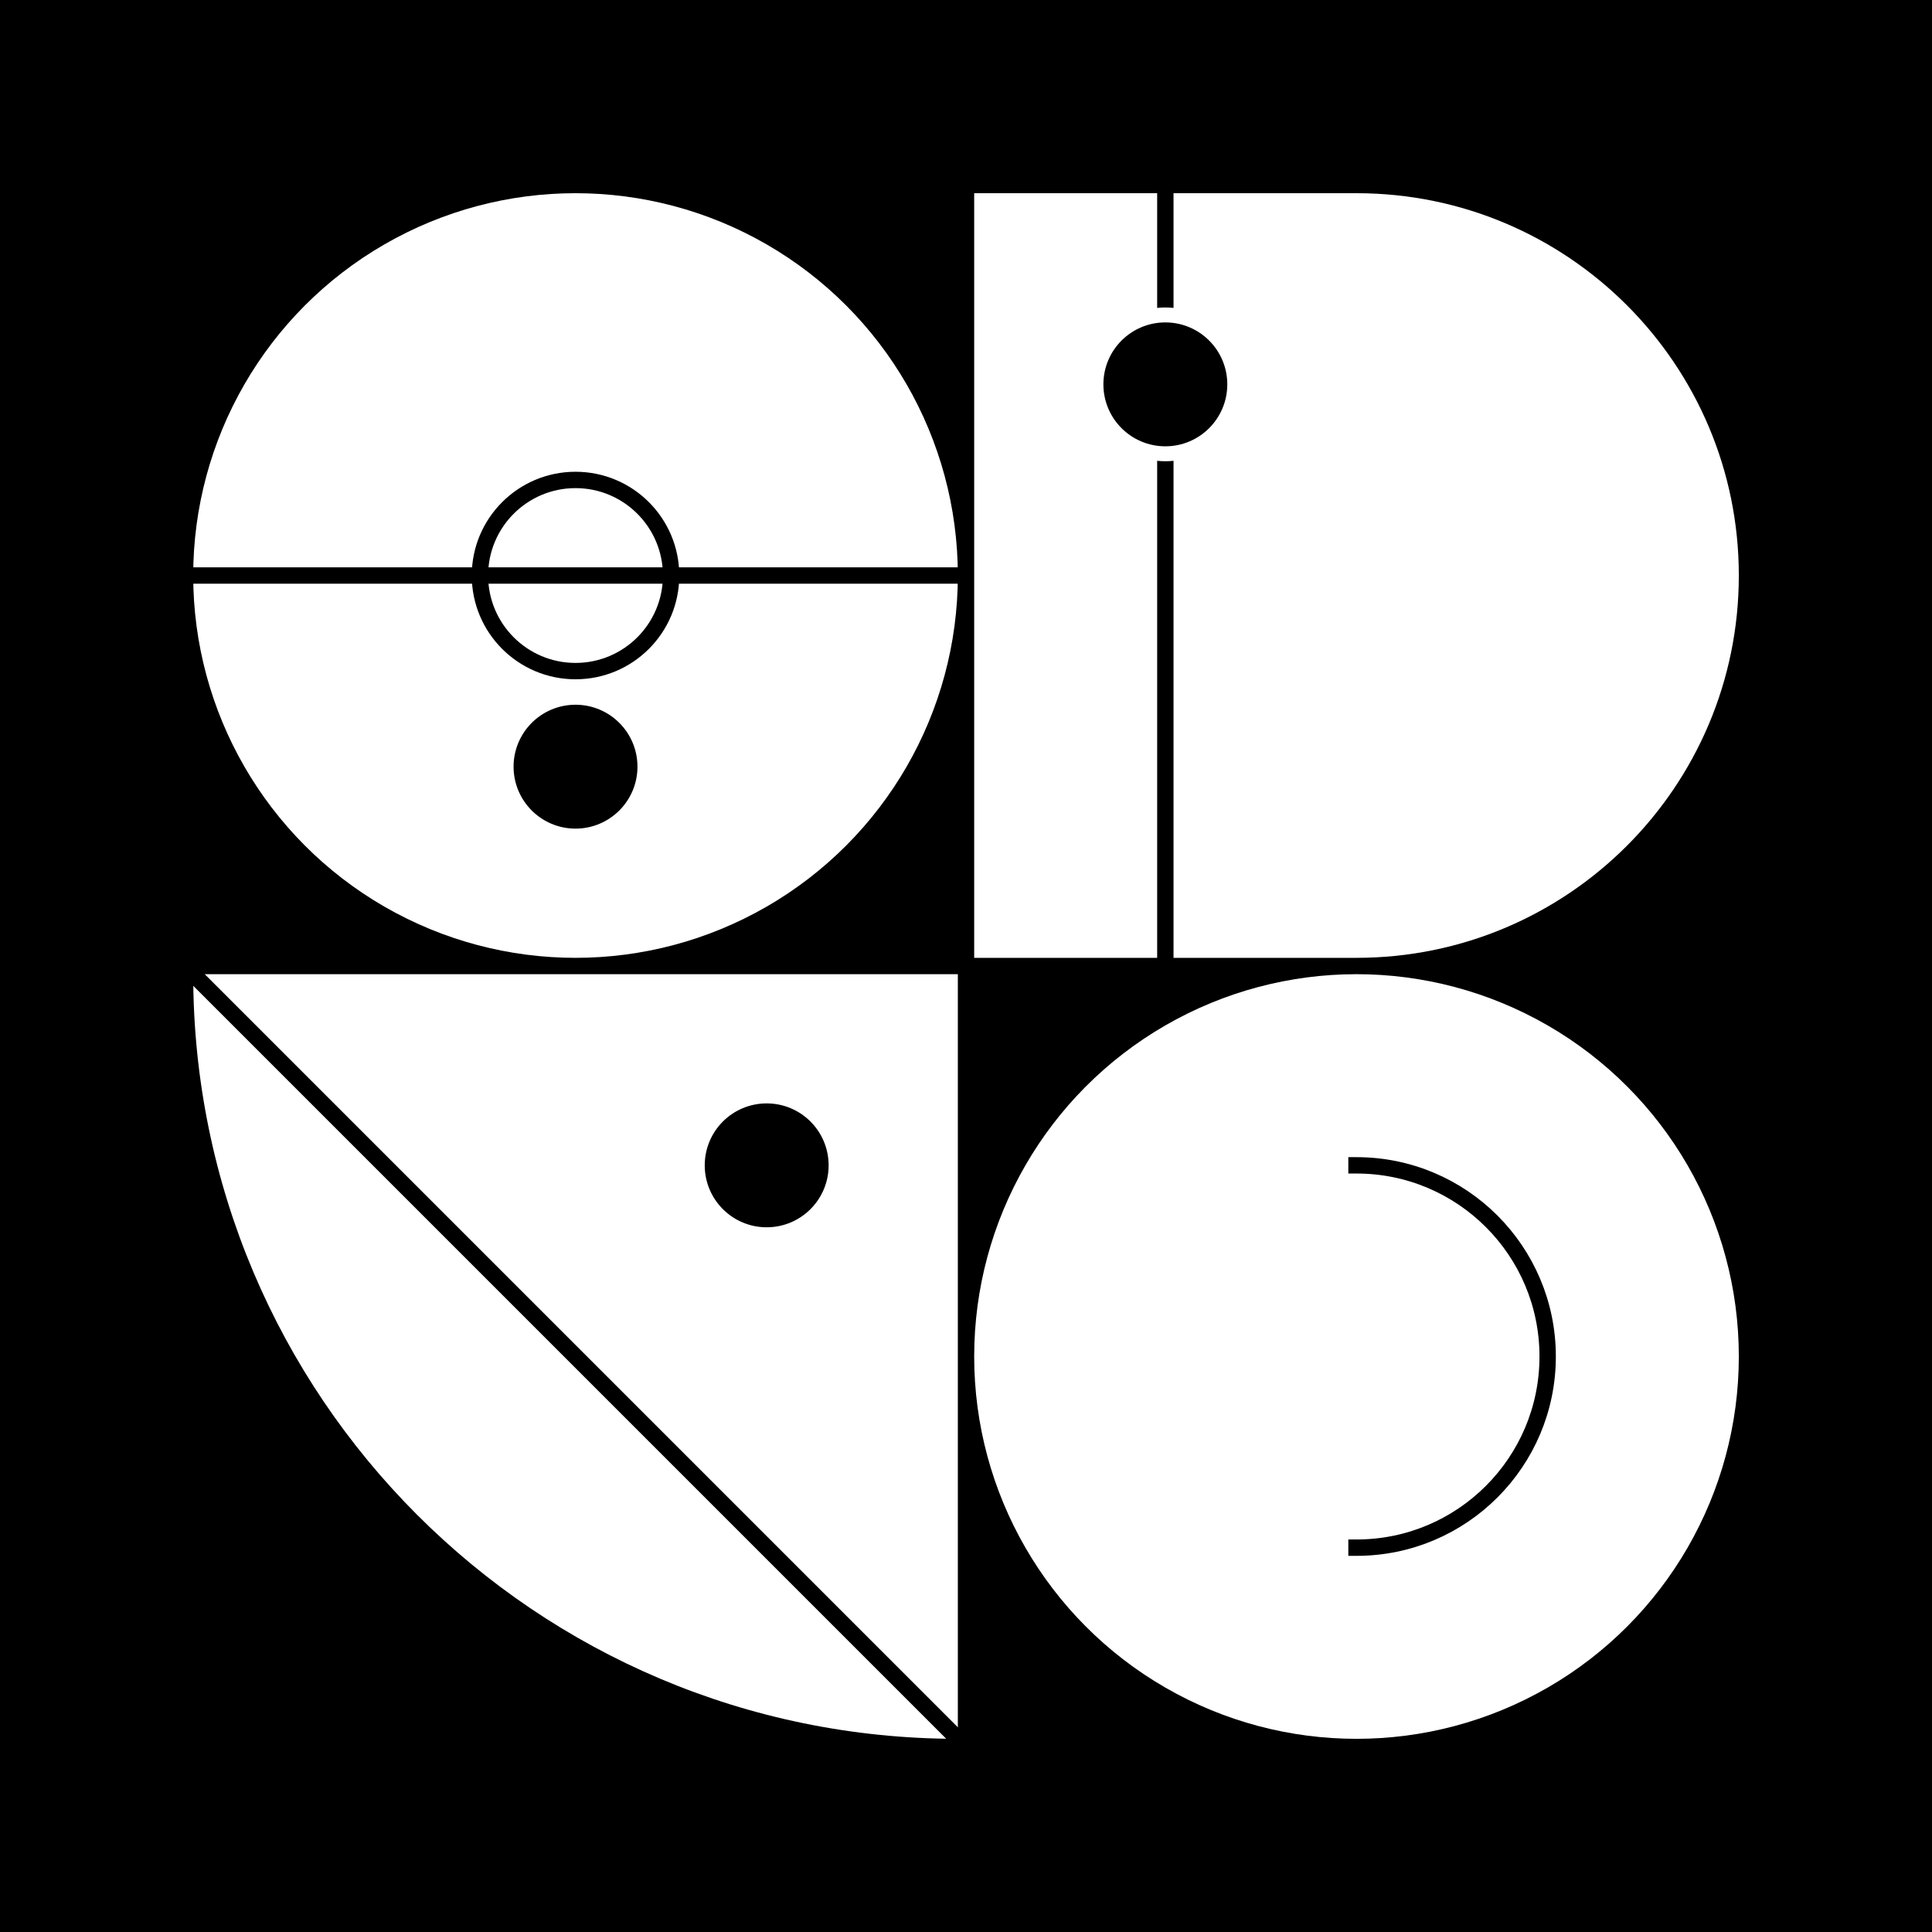 <svg xmlns="http://www.w3.org/2000/svg" version="1.1" viewBox="0 0 500 500"><path fill="#000" d="M0 0h500v500H0z"/><g transform="translate(50 50) scale(1.546)"><circle cx="64" cy="64" r="64" fill="#fff"/><path fill="none" stroke="#000" stroke-linecap="square" stroke-width="2.74" d="M128 64H0"/><circle cx="64" cy="64" r="16" fill="none" stroke="#000" stroke-linecap="square" stroke-width="2.74"/><circle cx="64" cy="96" r="11.5" fill="#fff" stroke="#fff" stroke-linecap="square" stroke-width="2.74"/><circle cx="64" cy="96" r="9" fill="#000" stroke="#000" stroke-linecap="square" stroke-width="2.74"/></g><g transform="translate(252.118 50) scale(1.546)"><g fill="none"><path fill="#fff" d="M64 128H0V0h64c35.346 0 64 28.654 64 64 0 35.346-28.654 64-64 64Z"/><path fill="none" stroke="#000" stroke-linecap="square" stroke-width="2.74" d="M32 0v128"/><circle cx="32" cy="32" r="11.5" fill="#fff" stroke="#fff" stroke-linecap="square" stroke-width="2.74"/><circle cx="32" cy="32" r="9" fill="#000" stroke="#000" stroke-linecap="square" stroke-width="2.74"/></g></g><g transform="translate(50 252.118) scale(1.546)"><g fill="none"><path fill="#fff" d="M0 0c0 70.692 57.307 128 128 128V0H0Z"/><path fill="none" stroke="#000" stroke-linecap="square" stroke-width="2.74" d="m-.003 0 127.986 127.986"/><circle cx="96" cy="32" r="11.5" fill="#fff" stroke="#fff" stroke-linecap="square" stroke-width="2.74"/><circle cx="96" cy="32" r="9" fill="#000" stroke="#000" stroke-linecap="square" stroke-width="2.74"/></g></g><g transform="translate(252.118 252.118) scale(1.546)"><circle cx="64" cy="64" r="64" fill="#fff"/><path fill="none" stroke="#000" stroke-linecap="square" stroke-width="2.74" d="M64 96c17.673 0 32-14.327 32-32 0-17.673-14.327-32-32-32"/></g></svg>
